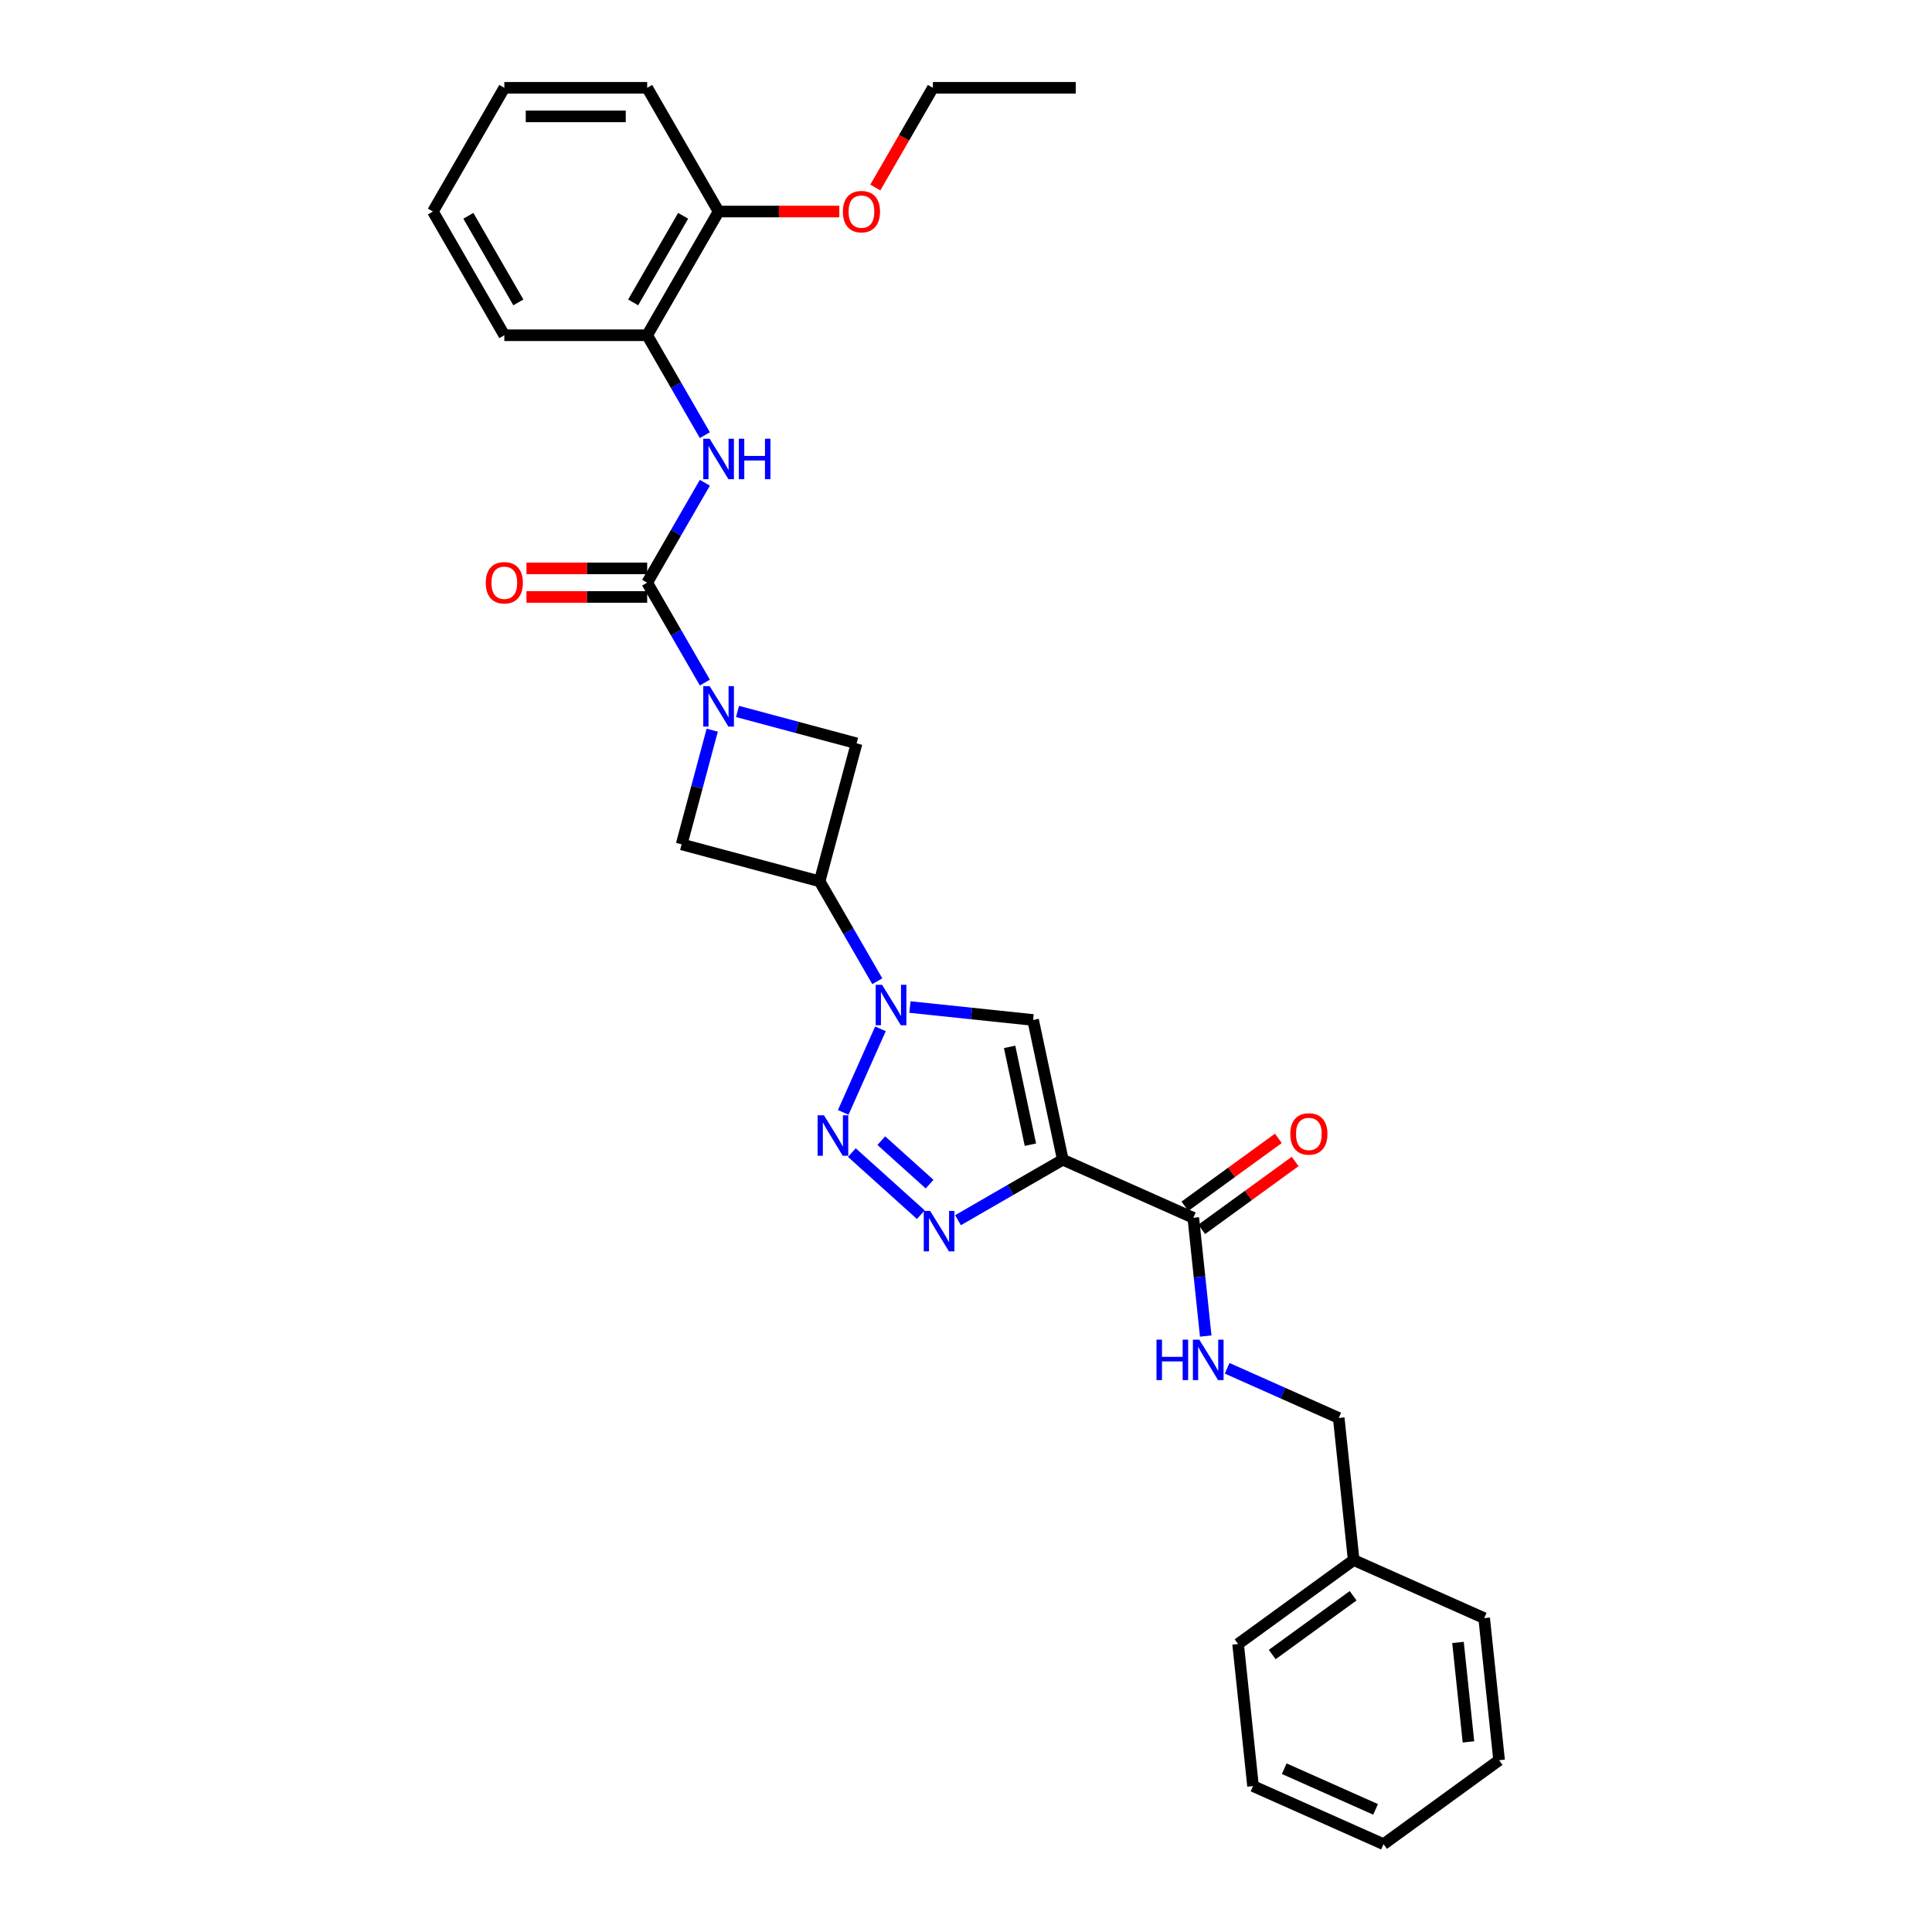 <?xml version='1.0' encoding='iso-8859-1'?>
<svg version='1.1' baseProfile='full'
              xmlns='http://www.w3.org/2000/svg'
                      xmlns:rdkit='http://www.rdkit.org/xml'
                      xmlns:xlink='http://www.w3.org/1999/xlink'
                  xml:space='preserve'
width='1000px' height='1000px' viewBox='0 0 1000 1000'>
<!-- END OF HEADER -->
<rect style='opacity:1.0;fill:#FFFFFF;stroke:none' width='1000' height='1000' x='0' y='0'> </rect>
<path class='bond-2' d='M 550.106,600.262 L 522.984,615.921' style='fill:none;fill-rule:evenodd;stroke:#000000;stroke-width:6px;stroke-linecap:butt;stroke-linejoin:miter;stroke-opacity:1' />
<path class='bond-2' d='M 522.984,615.921 L 495.862,631.579' style='fill:none;fill-rule:evenodd;stroke:#0000FF;stroke-width:6px;stroke-linecap:butt;stroke-linejoin:miter;stroke-opacity:1' />
<path class='bond-5' d='M 550.106,600.262 L 534.733,527.939' style='fill:none;fill-rule:evenodd;stroke:#000000;stroke-width:6px;stroke-linecap:butt;stroke-linejoin:miter;stroke-opacity:1' />
<path class='bond-5' d='M 533.335,592.488 L 522.574,541.862' style='fill:none;fill-rule:evenodd;stroke:#000000;stroke-width:6px;stroke-linecap:butt;stroke-linejoin:miter;stroke-opacity:1' />
<path class='bond-7' d='M 550.106,600.262 L 617.652,630.336' style='fill:none;fill-rule:evenodd;stroke:#000000;stroke-width:6px;stroke-linecap:butt;stroke-linejoin:miter;stroke-opacity:1' />
<path class='bond-0' d='M 470.988,521.239 L 502.86,524.589' style='fill:none;fill-rule:evenodd;stroke:#0000FF;stroke-width:6px;stroke-linecap:butt;stroke-linejoin:miter;stroke-opacity:1' />
<path class='bond-0' d='M 502.86,524.589 L 534.733,527.939' style='fill:none;fill-rule:evenodd;stroke:#000000;stroke-width:6px;stroke-linecap:butt;stroke-linejoin:miter;stroke-opacity:1' />
<path class='bond-6' d='M 454.087,507.892 L 439.158,482.034' style='fill:none;fill-rule:evenodd;stroke:#0000FF;stroke-width:6px;stroke-linecap:butt;stroke-linejoin:miter;stroke-opacity:1' />
<path class='bond-6' d='M 439.158,482.034 L 424.229,456.177' style='fill:none;fill-rule:evenodd;stroke:#000000;stroke-width:6px;stroke-linecap:butt;stroke-linejoin:miter;stroke-opacity:1' />
<path class='bond-30' d='M 455.714,532.528 L 436.459,575.775' style='fill:none;fill-rule:evenodd;stroke:#0000FF;stroke-width:6px;stroke-linecap:butt;stroke-linejoin:miter;stroke-opacity:1' />
<path class='bond-1' d='M 440.914,596.571 L 476.612,628.713' style='fill:none;fill-rule:evenodd;stroke:#0000FF;stroke-width:6px;stroke-linecap:butt;stroke-linejoin:miter;stroke-opacity:1' />
<path class='bond-1' d='M 456.164,590.403 L 481.153,612.903' style='fill:none;fill-rule:evenodd;stroke:#0000FF;stroke-width:6px;stroke-linecap:butt;stroke-linejoin:miter;stroke-opacity:1' />
<path class='bond-3' d='M 368.646,377.938 L 360.728,407.489' style='fill:none;fill-rule:evenodd;stroke:#0000FF;stroke-width:6px;stroke-linecap:butt;stroke-linejoin:miter;stroke-opacity:1' />
<path class='bond-3' d='M 360.728,407.489 L 352.809,437.04' style='fill:none;fill-rule:evenodd;stroke:#000000;stroke-width:6px;stroke-linecap:butt;stroke-linejoin:miter;stroke-opacity:1' />
<path class='bond-4' d='M 364.834,353.302 L 349.906,327.444' style='fill:none;fill-rule:evenodd;stroke:#0000FF;stroke-width:6px;stroke-linecap:butt;stroke-linejoin:miter;stroke-opacity:1' />
<path class='bond-4' d='M 349.906,327.444 L 334.977,301.587' style='fill:none;fill-rule:evenodd;stroke:#000000;stroke-width:6px;stroke-linecap:butt;stroke-linejoin:miter;stroke-opacity:1' />
<path class='bond-31' d='M 381.736,368.243 L 412.551,376.5' style='fill:none;fill-rule:evenodd;stroke:#0000FF;stroke-width:6px;stroke-linecap:butt;stroke-linejoin:miter;stroke-opacity:1' />
<path class='bond-31' d='M 412.551,376.5 L 443.366,384.757' style='fill:none;fill-rule:evenodd;stroke:#000000;stroke-width:6px;stroke-linecap:butt;stroke-linejoin:miter;stroke-opacity:1' />
<path class='bond-8' d='M 334.977,301.587 L 349.906,275.73' style='fill:none;fill-rule:evenodd;stroke:#000000;stroke-width:6px;stroke-linecap:butt;stroke-linejoin:miter;stroke-opacity:1' />
<path class='bond-8' d='M 349.906,275.73 L 364.834,249.872' style='fill:none;fill-rule:evenodd;stroke:#0000FF;stroke-width:6px;stroke-linecap:butt;stroke-linejoin:miter;stroke-opacity:1' />
<path class='bond-13' d='M 334.977,294.193 L 303.738,294.193' style='fill:none;fill-rule:evenodd;stroke:#000000;stroke-width:6px;stroke-linecap:butt;stroke-linejoin:miter;stroke-opacity:1' />
<path class='bond-13' d='M 303.738,294.193 L 272.498,294.193' style='fill:none;fill-rule:evenodd;stroke:#FF0000;stroke-width:6px;stroke-linecap:butt;stroke-linejoin:miter;stroke-opacity:1' />
<path class='bond-13' d='M 334.977,308.981 L 303.738,308.981' style='fill:none;fill-rule:evenodd;stroke:#000000;stroke-width:6px;stroke-linecap:butt;stroke-linejoin:miter;stroke-opacity:1' />
<path class='bond-13' d='M 303.738,308.981 L 272.498,308.981' style='fill:none;fill-rule:evenodd;stroke:#FF0000;stroke-width:6px;stroke-linecap:butt;stroke-linejoin:miter;stroke-opacity:1' />
<path class='bond-9' d='M 424.229,456.177 L 443.366,384.757' style='fill:none;fill-rule:evenodd;stroke:#000000;stroke-width:6px;stroke-linecap:butt;stroke-linejoin:miter;stroke-opacity:1' />
<path class='bond-10' d='M 424.229,456.177 L 352.809,437.04' style='fill:none;fill-rule:evenodd;stroke:#000000;stroke-width:6px;stroke-linecap:butt;stroke-linejoin:miter;stroke-opacity:1' />
<path class='bond-12' d='M 617.652,630.336 L 620.869,660.943' style='fill:none;fill-rule:evenodd;stroke:#000000;stroke-width:6px;stroke-linecap:butt;stroke-linejoin:miter;stroke-opacity:1' />
<path class='bond-12' d='M 620.869,660.943 L 624.086,691.551' style='fill:none;fill-rule:evenodd;stroke:#0000FF;stroke-width:6px;stroke-linecap:butt;stroke-linejoin:miter;stroke-opacity:1' />
<path class='bond-14' d='M 621.998,636.317 L 646.177,618.751' style='fill:none;fill-rule:evenodd;stroke:#000000;stroke-width:6px;stroke-linecap:butt;stroke-linejoin:miter;stroke-opacity:1' />
<path class='bond-14' d='M 646.177,618.751 L 670.356,601.184' style='fill:none;fill-rule:evenodd;stroke:#FF0000;stroke-width:6px;stroke-linecap:butt;stroke-linejoin:miter;stroke-opacity:1' />
<path class='bond-14' d='M 613.306,624.354 L 637.485,606.787' style='fill:none;fill-rule:evenodd;stroke:#000000;stroke-width:6px;stroke-linecap:butt;stroke-linejoin:miter;stroke-opacity:1' />
<path class='bond-14' d='M 637.485,606.787 L 661.664,589.22' style='fill:none;fill-rule:evenodd;stroke:#FF0000;stroke-width:6px;stroke-linecap:butt;stroke-linejoin:miter;stroke-opacity:1' />
<path class='bond-11' d='M 364.834,225.236 L 349.906,199.378' style='fill:none;fill-rule:evenodd;stroke:#0000FF;stroke-width:6px;stroke-linecap:butt;stroke-linejoin:miter;stroke-opacity:1' />
<path class='bond-11' d='M 349.906,199.378 L 334.977,173.521' style='fill:none;fill-rule:evenodd;stroke:#000000;stroke-width:6px;stroke-linecap:butt;stroke-linejoin:miter;stroke-opacity:1' />
<path class='bond-15' d='M 334.977,173.521 L 371.946,109.488' style='fill:none;fill-rule:evenodd;stroke:#000000;stroke-width:6px;stroke-linecap:butt;stroke-linejoin:miter;stroke-opacity:1' />
<path class='bond-15' d='M 327.716,156.522 L 353.594,111.699' style='fill:none;fill-rule:evenodd;stroke:#000000;stroke-width:6px;stroke-linecap:butt;stroke-linejoin:miter;stroke-opacity:1' />
<path class='bond-19' d='M 334.977,173.521 L 261.038,173.521' style='fill:none;fill-rule:evenodd;stroke:#000000;stroke-width:6px;stroke-linecap:butt;stroke-linejoin:miter;stroke-opacity:1' />
<path class='bond-16' d='M 635.17,708.228 L 664.049,721.086' style='fill:none;fill-rule:evenodd;stroke:#0000FF;stroke-width:6px;stroke-linecap:butt;stroke-linejoin:miter;stroke-opacity:1' />
<path class='bond-16' d='M 664.049,721.086 L 692.928,733.943' style='fill:none;fill-rule:evenodd;stroke:#000000;stroke-width:6px;stroke-linecap:butt;stroke-linejoin:miter;stroke-opacity:1' />
<path class='bond-17' d='M 371.946,109.488 L 403.186,109.488' style='fill:none;fill-rule:evenodd;stroke:#000000;stroke-width:6px;stroke-linecap:butt;stroke-linejoin:miter;stroke-opacity:1' />
<path class='bond-17' d='M 403.186,109.488 L 434.425,109.488' style='fill:none;fill-rule:evenodd;stroke:#FF0000;stroke-width:6px;stroke-linecap:butt;stroke-linejoin:miter;stroke-opacity:1' />
<path class='bond-20' d='M 371.946,109.488 L 334.977,45.455' style='fill:none;fill-rule:evenodd;stroke:#000000;stroke-width:6px;stroke-linecap:butt;stroke-linejoin:miter;stroke-opacity:1' />
<path class='bond-18' d='M 692.928,733.943 L 700.656,807.477' style='fill:none;fill-rule:evenodd;stroke:#000000;stroke-width:6px;stroke-linecap:butt;stroke-linejoin:miter;stroke-opacity:1' />
<path class='bond-21' d='M 453.066,97.051 L 467.96,71.253' style='fill:none;fill-rule:evenodd;stroke:#FF0000;stroke-width:6px;stroke-linecap:butt;stroke-linejoin:miter;stroke-opacity:1' />
<path class='bond-21' d='M 467.96,71.253 L 482.855,45.455' style='fill:none;fill-rule:evenodd;stroke:#000000;stroke-width:6px;stroke-linecap:butt;stroke-linejoin:miter;stroke-opacity:1' />
<path class='bond-22' d='M 700.656,807.477 L 640.838,850.938' style='fill:none;fill-rule:evenodd;stroke:#000000;stroke-width:6px;stroke-linecap:butt;stroke-linejoin:miter;stroke-opacity:1' />
<path class='bond-22' d='M 700.376,825.96 L 658.503,856.382' style='fill:none;fill-rule:evenodd;stroke:#000000;stroke-width:6px;stroke-linecap:butt;stroke-linejoin:miter;stroke-opacity:1' />
<path class='bond-23' d='M 700.656,807.477 L 768.203,837.551' style='fill:none;fill-rule:evenodd;stroke:#000000;stroke-width:6px;stroke-linecap:butt;stroke-linejoin:miter;stroke-opacity:1' />
<path class='bond-25' d='M 261.038,173.521 L 224.068,109.488' style='fill:none;fill-rule:evenodd;stroke:#000000;stroke-width:6px;stroke-linecap:butt;stroke-linejoin:miter;stroke-opacity:1' />
<path class='bond-25' d='M 268.299,156.522 L 242.42,111.699' style='fill:none;fill-rule:evenodd;stroke:#000000;stroke-width:6px;stroke-linecap:butt;stroke-linejoin:miter;stroke-opacity:1' />
<path class='bond-33' d='M 334.977,45.455 L 261.038,45.455' style='fill:none;fill-rule:evenodd;stroke:#000000;stroke-width:6px;stroke-linecap:butt;stroke-linejoin:miter;stroke-opacity:1' />
<path class='bond-33' d='M 323.886,60.242 L 272.129,60.242' style='fill:none;fill-rule:evenodd;stroke:#000000;stroke-width:6px;stroke-linecap:butt;stroke-linejoin:miter;stroke-opacity:1' />
<path class='bond-24' d='M 482.855,45.455 L 556.794,45.455' style='fill:none;fill-rule:evenodd;stroke:#000000;stroke-width:6px;stroke-linecap:butt;stroke-linejoin:miter;stroke-opacity:1' />
<path class='bond-27' d='M 640.838,850.938 L 648.567,924.472' style='fill:none;fill-rule:evenodd;stroke:#000000;stroke-width:6px;stroke-linecap:butt;stroke-linejoin:miter;stroke-opacity:1' />
<path class='bond-28' d='M 768.203,837.551 L 775.932,911.085' style='fill:none;fill-rule:evenodd;stroke:#000000;stroke-width:6px;stroke-linecap:butt;stroke-linejoin:miter;stroke-opacity:1' />
<path class='bond-28' d='M 754.656,850.127 L 760.066,901.601' style='fill:none;fill-rule:evenodd;stroke:#000000;stroke-width:6px;stroke-linecap:butt;stroke-linejoin:miter;stroke-opacity:1' />
<path class='bond-26' d='M 224.068,109.488 L 261.038,45.455' style='fill:none;fill-rule:evenodd;stroke:#000000;stroke-width:6px;stroke-linecap:butt;stroke-linejoin:miter;stroke-opacity:1' />
<path class='bond-32' d='M 648.567,924.472 L 716.114,954.545' style='fill:none;fill-rule:evenodd;stroke:#000000;stroke-width:6px;stroke-linecap:butt;stroke-linejoin:miter;stroke-opacity:1' />
<path class='bond-32' d='M 664.714,915.473 L 711.997,936.525' style='fill:none;fill-rule:evenodd;stroke:#000000;stroke-width:6px;stroke-linecap:butt;stroke-linejoin:miter;stroke-opacity:1' />
<path class='bond-29' d='M 775.932,911.085 L 716.114,954.545' style='fill:none;fill-rule:evenodd;stroke:#000000;stroke-width:6px;stroke-linecap:butt;stroke-linejoin:miter;stroke-opacity:1' />
<path  class='atom-1' d='M 456.57 509.74
L 463.432 520.831
Q 464.112 521.925, 465.206 523.907
Q 466.3 525.888, 466.36 526.007
L 466.36 509.74
L 469.14 509.74
L 469.14 530.68
L 466.271 530.68
L 458.907 518.554
Q 458.049 517.134, 457.132 515.507
Q 456.245 513.881, 455.979 513.378
L 455.979 530.68
L 453.258 530.68
L 453.258 509.74
L 456.57 509.74
' fill='#0000FF'/>
<path  class='atom-2' d='M 426.496 577.287
L 433.358 588.378
Q 434.038 589.472, 435.132 591.453
Q 436.227 593.435, 436.286 593.553
L 436.286 577.287
L 439.066 577.287
L 439.066 598.226
L 436.197 598.226
L 428.833 586.1
Q 427.975 584.681, 427.058 583.054
Q 426.171 581.427, 425.905 580.925
L 425.905 598.226
L 423.184 598.226
L 423.184 577.287
L 426.496 577.287
' fill='#0000FF'/>
<path  class='atom-3' d='M 481.444 626.762
L 488.305 637.852
Q 488.986 638.947, 490.08 640.928
Q 491.174 642.91, 491.233 643.028
L 491.233 626.762
L 494.013 626.762
L 494.013 647.701
L 491.145 647.701
L 483.78 635.575
Q 482.923 634.156, 482.006 632.529
Q 481.118 630.902, 480.852 630.399
L 480.852 647.701
L 478.131 647.701
L 478.131 626.762
L 481.444 626.762
' fill='#0000FF'/>
<path  class='atom-4' d='M 367.318 355.15
L 374.179 366.241
Q 374.86 367.336, 375.954 369.317
Q 377.048 371.299, 377.107 371.417
L 377.107 355.15
L 379.887 355.15
L 379.887 376.09
L 377.019 376.09
L 369.654 363.964
Q 368.797 362.544, 367.88 360.918
Q 366.992 359.291, 366.726 358.788
L 366.726 376.09
L 364.005 376.09
L 364.005 355.15
L 367.318 355.15
' fill='#0000FF'/>
<path  class='atom-9' d='M 367.318 227.084
L 374.179 238.175
Q 374.86 239.269, 375.954 241.251
Q 377.048 243.232, 377.107 243.351
L 377.107 227.084
L 379.887 227.084
L 379.887 248.024
L 377.019 248.024
L 369.654 235.898
Q 368.797 234.478, 367.88 232.851
Q 366.992 231.225, 366.726 230.722
L 366.726 248.024
L 364.005 248.024
L 364.005 227.084
L 367.318 227.084
' fill='#0000FF'/>
<path  class='atom-9' d='M 382.401 227.084
L 385.241 227.084
L 385.241 235.986
L 395.947 235.986
L 395.947 227.084
L 398.786 227.084
L 398.786 248.024
L 395.947 248.024
L 395.947 238.352
L 385.241 238.352
L 385.241 248.024
L 382.401 248.024
L 382.401 227.084
' fill='#0000FF'/>
<path  class='atom-13' d='M 598.6 693.4
L 601.439 693.4
L 601.439 702.302
L 612.146 702.302
L 612.146 693.4
L 614.985 693.4
L 614.985 714.339
L 612.146 714.339
L 612.146 704.668
L 601.439 704.668
L 601.439 714.339
L 598.6 714.339
L 598.6 693.4
' fill='#0000FF'/>
<path  class='atom-13' d='M 620.752 693.4
L 627.614 704.491
Q 628.294 705.585, 629.388 707.567
Q 630.483 709.548, 630.542 709.666
L 630.542 693.4
L 633.322 693.4
L 633.322 714.339
L 630.453 714.339
L 623.089 702.213
Q 622.231 700.794, 621.314 699.167
Q 620.427 697.54, 620.161 697.038
L 620.161 714.339
L 617.44 714.339
L 617.44 693.4
L 620.752 693.4
' fill='#0000FF'/>
<path  class='atom-14' d='M 251.426 301.646
Q 251.426 296.618, 253.91 293.809
Q 256.394 290.999, 261.038 290.999
Q 265.681 290.999, 268.165 293.809
Q 270.65 296.618, 270.65 301.646
Q 270.65 306.733, 268.136 309.632
Q 265.622 312.5, 261.038 312.5
Q 256.424 312.5, 253.91 309.632
Q 251.426 306.763, 251.426 301.646
M 261.038 310.134
Q 264.232 310.134, 265.947 308.005
Q 267.692 305.846, 267.692 301.646
Q 267.692 297.535, 265.947 295.465
Q 264.232 293.365, 261.038 293.365
Q 257.844 293.365, 256.099 295.435
Q 254.383 297.506, 254.383 301.646
Q 254.383 305.875, 256.099 308.005
Q 257.844 310.134, 261.038 310.134
' fill='#FF0000'/>
<path  class='atom-15' d='M 667.858 586.934
Q 667.858 581.907, 670.342 579.097
Q 672.827 576.287, 677.47 576.287
Q 682.114 576.287, 684.598 579.097
Q 687.082 581.907, 687.082 586.934
Q 687.082 592.021, 684.568 594.92
Q 682.054 597.789, 677.47 597.789
Q 672.856 597.789, 670.342 594.92
Q 667.858 592.051, 667.858 586.934
M 677.47 595.423
Q 680.664 595.423, 682.38 593.293
Q 684.125 591.134, 684.125 586.934
Q 684.125 582.823, 682.38 580.753
Q 680.664 578.653, 677.47 578.653
Q 674.276 578.653, 672.531 580.724
Q 670.816 582.794, 670.816 586.934
Q 670.816 591.164, 672.531 593.293
Q 674.276 595.423, 677.47 595.423
' fill='#FF0000'/>
<path  class='atom-18' d='M 436.273 109.547
Q 436.273 104.519, 438.758 101.709
Q 441.242 98.9, 445.885 98.9
Q 450.529 98.9, 453.013 101.709
Q 455.497 104.519, 455.497 109.547
Q 455.497 114.634, 452.984 117.532
Q 450.47 120.401, 445.885 120.401
Q 441.272 120.401, 438.758 117.532
Q 436.273 114.663, 436.273 109.547
M 445.885 118.035
Q 449.08 118.035, 450.795 115.906
Q 452.54 113.747, 452.54 109.547
Q 452.54 105.436, 450.795 103.366
Q 449.08 101.266, 445.885 101.266
Q 442.691 101.266, 440.946 103.336
Q 439.231 105.406, 439.231 109.547
Q 439.231 113.776, 440.946 115.906
Q 442.691 118.035, 445.885 118.035
' fill='#FF0000'/>
</svg>
